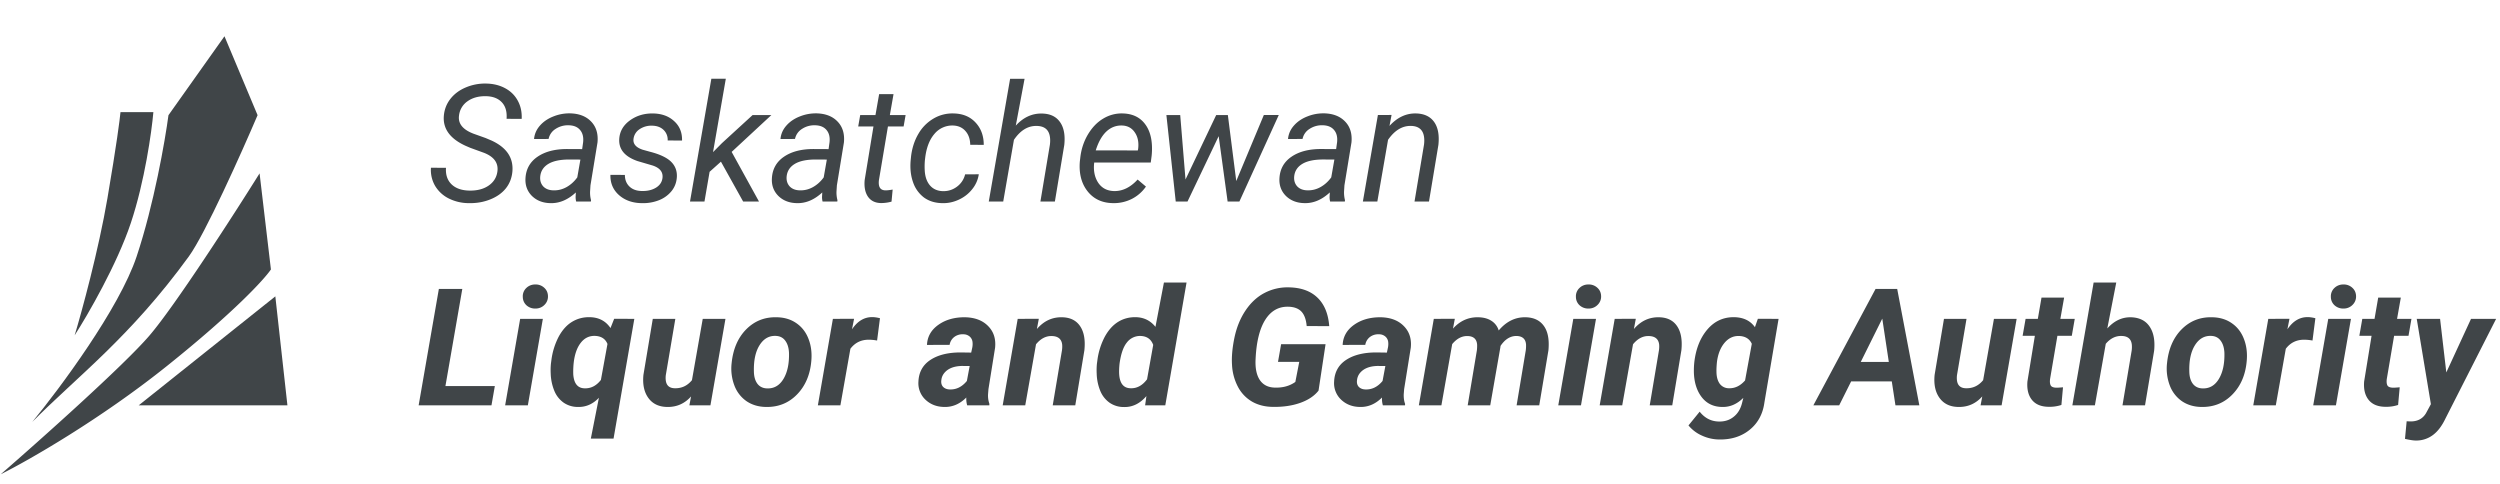<svg width="160" height="31" fill="none" xmlns="http://www.w3.org/2000/svg"><g clip-path="url(#a)" fill="#404548"><path d="M6.882 12.658c-.576 3.365-1.642 7.27-2.104 8.801.83-1.291 2.713-4.539 3.598-7.196.886-2.657 1.329-5.83 1.44-7.085H7.711c-.037.424-.255 2.114-.83 5.48ZM17.62 18.968l-8.745 6.975h9.52l-.774-6.975Z"/><path d="M8.745 16.413c-1.107 3.324-4.915 8.445-6.68 10.59 2.906-2.932 6.25-5.406 10.02-10.59 1.043-1.434 3.368-6.625 4.4-9.042l-2.119-5.05-3.584 5.05c-.217 1.63-.929 5.719-2.037 9.042Z"/><path d="M9.567 21.473c-1.64 1.913-7.031 6.718-9.522 8.882 1.765-.883 6.371-3.51 10.675-6.96 4.305-3.45 6.206-5.537 6.619-6.15l-.726-6.149c-1.665 2.662-5.406 8.464-7.046 10.377ZM28.507 24.71h3.162l-.215 1.233h-4.661l1.294-7.45h1.5l-1.08 6.217Zm5.275 1.233h-1.453l.961-5.536h1.453l-.961 5.536ZM33.459 19a.72.72 0 0 1 .225-.568.792.792 0 0 1 .568-.225.796.796 0 0 1 .568.2c.16.14.244.32.25.542a.737.737 0 0 1-.214.553.786.786 0 0 1-.578.245.817.817 0 0 1-.568-.194.718.718 0 0 1-.25-.553Zm4.298 1.3c.573.013 1.011.245 1.315.696l.235-.594 1.29.005-1.33 7.664h-1.454l.517-2.614c-.385.406-.834.602-1.346.588a1.594 1.594 0 0 1-.905-.271 1.72 1.72 0 0 1-.604-.767 3.155 3.155 0 0 1-.23-1.11 4.207 4.207 0 0 1 .015-.63l.03-.225a4.477 4.477 0 0 1 .471-1.504c.236-.43.522-.745.86-.947.341-.204.72-.302 1.136-.291Zm-1.07 3.627c.035.607.277.916.727.926.406.014.754-.165 1.044-.537l.42-2.302c-.134-.331-.402-.503-.804-.517-.361-.01-.66.133-.895.43-.236.293-.387.704-.456 1.233a5.352 5.352 0 0 0-.035.767Zm7.542 1.443c-.41.46-.918.685-1.525.675-.532-.007-.934-.198-1.207-.573-.273-.375-.379-.87-.317-1.484l.598-3.58h1.443l-.609 3.596a1.426 1.426 0 0 0-.005.317c.034.341.223.517.568.527.447.014.817-.159 1.11-.517l.69-3.924h1.454l-.962 5.536H44.12l.108-.573Zm5.48-5.065c.487.007.906.133 1.258.378.354.243.614.579.778 1.008.167.427.226.9.178 1.423-.078.88-.385 1.592-.92 2.138-.532.543-1.19.807-1.975.793-.481-.007-.897-.13-1.249-.368a2.126 2.126 0 0 1-.777-1.003 3.05 3.05 0 0 1-.18-1.412c.09-.914.4-1.64.932-2.18.532-.538 1.183-.798 1.954-.777Zm-1.459 3.484c.007.327.084.587.23.778.147.187.353.285.62.291.443.014.79-.189 1.043-.609.252-.422.37-.977.353-1.662-.014-.328-.094-.589-.24-.783-.144-.198-.35-.3-.62-.307-.43-.014-.774.19-1.033.609-.256.416-.373.977-.353 1.683Zm7.884-1.995a2.983 2.983 0 0 0-.486-.052c-.515-.013-.923.18-1.223.579l-.64 3.622h-1.442l.962-5.536 1.356-.005-.133.675c.347-.521.777-.782 1.289-.782.143 0 .31.023.501.071l-.184 1.428Zm5.766 4.149a1.498 1.498 0 0 1-.056-.502c-.416.417-.887.618-1.413.604-.484-.007-.886-.164-1.207-.47a1.443 1.443 0 0 1-.445-1.146c.024-.604.276-1.066.757-1.387.485-.324 1.133-.486 1.944-.486l.676.01.072-.332c.02-.113.025-.22.015-.323a.54.54 0 0 0-.184-.373.609.609 0 0 0-.41-.143.872.872 0 0 0-.573.169.795.795 0 0 0-.301.506l-1.448.005c.023-.529.266-.957.726-1.284.464-.33 1.035-.493 1.714-.486.628.014 1.119.201 1.473.563.355.358.503.82.446 1.386l-.425 2.65-.026.328a1.58 1.58 0 0 0 .087.614l-.005.097H61.9Zm-1.11-1.018c.416.013.78-.167 1.09-.543l.179-.956-.502-.005c-.532.013-.916.175-1.15.486a.845.845 0 0 0-.16.414c-.027.184.01.33.113.44.106.106.25.16.43.164Zm5.694-4.523-.123.655c.444-.515.98-.766 1.612-.752.522.01.907.201 1.156.573.25.372.34.887.271 1.545l-.583 3.52h-1.443l.594-3.535c.017-.133.02-.255.01-.364-.044-.348-.263-.527-.655-.537-.378-.014-.718.162-1.018.527l-.69 3.909h-1.443l.961-5.536 1.351-.005ZM72.7 20.3c.515.013.931.22 1.249.619l.542-2.835h1.448l-1.361 7.859h-1.29l.082-.594c-.412.481-.893.715-1.442.701a1.593 1.593 0 0 1-.906-.27 1.727 1.727 0 0 1-.604-.763 3.137 3.137 0 0 1-.23-1.116 4.206 4.206 0 0 1 .015-.624l.031-.23a4.466 4.466 0 0 1 .471-1.494c.235-.43.522-.748.86-.957.34-.208.719-.306 1.135-.296Zm-1.049 2.977c-.027.26-.035.478-.025.655.034.6.276.906.726.916.406.017.76-.174 1.06-.573l.393-2.2c-.133-.365-.399-.556-.798-.573a1.056 1.056 0 0 0-.88.41c-.232.279-.39.734-.476 1.365Zm12.734 1.724c-.266.338-.656.6-1.171.783-.512.181-1.09.266-1.734.256-.509-.003-.956-.114-1.341-.332a2.357 2.357 0 0 1-.91-.952 3.359 3.359 0 0 1-.38-1.412c-.033-.491.018-1.068.154-1.73.14-.665.377-1.246.712-1.744.337-.501.741-.875 1.212-1.12a3.173 3.173 0 0 1 1.566-.359c.777.014 1.386.234 1.826.66.44.423.69 1.03.752 1.822l-1.443-.005c-.037-.416-.148-.723-.332-.921-.184-.198-.46-.304-.824-.317-.631-.02-1.129.257-1.494.834-.361.573-.568 1.405-.619 2.496-.034.583.055 1.035.266 1.356.215.32.54.484.977.491.508.014.941-.107 1.3-.363l.25-1.284h-1.36l.199-1.131h2.845l-.45 2.973Zm4.119.942a1.493 1.493 0 0 1-.056-.502c-.416.417-.887.618-1.412.604-.485-.007-.887-.164-1.208-.47a1.444 1.444 0 0 1-.445-1.146c.024-.604.276-1.066.757-1.387.484-.324 1.133-.486 1.944-.486l.676.01.071-.332c.02-.113.026-.22.016-.323a.54.54 0 0 0-.184-.373.607.607 0 0 0-.41-.143.873.873 0 0 0-.573.169.796.796 0 0 0-.302.506l-1.448.005c.024-.529.267-.957.727-1.284.464-.33 1.035-.493 1.714-.486.628.014 1.119.201 1.473.563.355.358.504.82.446 1.386l-.425 2.65-.026.328c-.007.242.022.447.087.614l-.005.097h-1.417Zm-1.11-1.018c.416.013.78-.167 1.09-.543l.179-.956-.502-.005c-.532.013-.916.175-1.151.486a.847.847 0 0 0-.159.414c-.027.184.01.33.113.44.106.106.249.16.43.164Zm5.715-4.523-.118.63c.447-.499.987-.74 1.622-.727.34.007.624.085.849.235a1.1 1.1 0 0 1 .455.61c.488-.577 1.061-.859 1.72-.845.507.01.89.184 1.145.522.26.337.369.825.328 1.463l-.01.128-.589 3.525h-1.448l.589-3.535a2.56 2.56 0 0 0 .015-.353c-.024-.358-.228-.543-.614-.553-.395 0-.735.212-1.018.635l-.016.117-.644 3.689h-1.443l.589-3.525c.013-.126.018-.244.015-.353-.024-.362-.227-.548-.609-.558-.365-.01-.694.162-.987.517l-.691 3.919h-1.443l.957-5.536 1.346-.005Zm8.073 5.54h-1.453l.962-5.535h1.453l-.962 5.536ZM100.859 19a.724.724 0 0 1 .226-.568.79.79 0 0 1 .567-.225.794.794 0 0 1 .568.2c.161.14.244.32.251.542a.736.736 0 0 1-.215.553.787.787 0 0 1-.578.245.818.818 0 0 1-.568-.194.72.72 0 0 1-.251-.553Zm3.833 1.402-.123.655c.443-.515.98-.766 1.611-.752.522.01.908.201 1.156.573.249.372.34.887.272 1.545l-.584 3.52h-1.442l.593-3.535c.017-.133.02-.255.01-.364-.044-.348-.262-.527-.654-.537-.379-.014-.719.162-1.018.527l-.691 3.909h-1.443l.962-5.536 1.351-.005Zm3.745 2.768c.102-.856.38-1.55.833-2.082.457-.536 1.032-.799 1.725-.788.59.013 1.03.227 1.32.64l.189-.538 1.325.005-.906 5.347c-.099.736-.412 1.32-.941 1.75-.529.43-1.184.637-1.965.623a2.697 2.697 0 0 1-1.094-.25 2.317 2.317 0 0 1-.86-.65l.716-.88c.321.406.723.616 1.208.63.375.013.696-.086.961-.297.267-.208.447-.503.543-.886l.082-.332c-.403.402-.855.597-1.356.583-.539-.007-.967-.206-1.284-.598-.317-.396-.491-.91-.522-1.54a5.104 5.104 0 0 1 .026-.737Zm1.417.604c0 .32.066.578.199.772a.718.718 0 0 0 .589.302c.392.014.74-.153 1.043-.501l.43-2.344c-.147-.32-.418-.487-.813-.5-.369-.011-.681.137-.937.444s-.416.715-.481 1.223c-.024.249-.034.45-.03.604Zm11.22.634h-2.6l-.767 1.535h-1.653l3.981-7.45h1.386l1.417 7.45h-1.529l-.235-1.535Zm-1.986-1.243h1.796l-.419-2.773-1.377 2.773Zm7.777 2.205c-.41.46-.918.685-1.525.675-.532-.007-.934-.198-1.207-.573-.273-.375-.379-.87-.317-1.484l.598-3.58h1.443l-.609 3.596a1.475 1.475 0 0 0-.005.317c.034.341.224.517.568.527.447.014.817-.159 1.11-.517l.691-3.924h1.453l-.962 5.536h-1.346l.108-.573Zm5.239-6.324-.241 1.361h.921l-.189 1.085h-.921l-.471 2.773c-.02.174-.006.307.041.399.048.092.164.141.348.148.055.004.202-.005.44-.025l-.102 1.13a2.427 2.427 0 0 1-.829.118c-.474-.007-.827-.155-1.059-.445-.232-.29-.327-.682-.287-1.177l.476-2.921h-.783l.19-1.085h.783l.235-1.36h1.448Zm2.763 1.975c.433-.484.932-.723 1.499-.716.549.014.951.211 1.207.593.259.379.356.897.291 1.556l-.583 3.489h-1.442l.588-3.505c.017-.133.02-.255.01-.368-.034-.368-.249-.558-.644-.568-.389-.014-.73.154-1.024.502l-.696 3.939h-1.442l1.361-7.859h1.448l-.573 2.937Zm6.707-.716c.488.007.907.133 1.258.378.355.243.614.579.778 1.008.167.427.227.9.179 1.423-.078.88-.385 1.592-.921 2.138-.532.543-1.19.807-1.975.793-.48-.007-.897-.13-1.248-.368a2.125 2.125 0 0 1-.777-1.003 3.048 3.048 0 0 1-.18-1.412c.089-.914.399-1.64.931-2.18.532-.538 1.184-.798 1.955-.777Zm-1.458 3.484c.007.327.083.587.23.778.147.187.353.285.619.291.443.014.791-.189 1.044-.609.252-.422.37-.977.353-1.662-.014-.328-.094-.589-.241-.783-.143-.198-.349-.3-.619-.307-.43-.014-.774.19-1.033.609-.256.416-.374.977-.353 1.683ZM148 21.794a2.984 2.984 0 0 0-.486-.052c-.515-.013-.923.18-1.223.579l-.64 3.622h-1.442l.961-5.536 1.356-.005-.133.675c.348-.521.778-.782 1.29-.782.143 0 .31.023.501.071L148 21.794Zm1.499 4.149h-1.453l.962-5.536h1.453l-.962 5.536ZM149.176 19a.726.726 0 0 1 .225-.568.794.794 0 0 1 .569-.225.793.793 0 0 1 .567.2c.161.14.244.32.251.542a.736.736 0 0 1-.215.553.785.785 0 0 1-.578.245.818.818 0 0 1-.568-.194.72.72 0 0 1-.251-.553Zm4.477.046-.241 1.361h.921l-.189 1.085h-.921l-.47 2.773c-.021.174-.007.307.04.399.048.092.164.141.348.148.055.004.202-.005.44-.025l-.102 1.13a2.427 2.427 0 0 1-.829.118c-.474-.007-.827-.155-1.059-.445-.232-.29-.327-.682-.286-1.177l.475-2.921h-.782l.189-1.085h.783l.235-1.36h1.448Zm2.911 4.789 1.581-3.428h1.607l-3.239 6.37c-.232.488-.505.846-.819 1.074a1.77 1.77 0 0 1-1.079.343c-.16 0-.392-.036-.696-.107l.107-1.126.2.01c.471.014.815-.158 1.033-.517l.318-.588-.906-5.459h1.494l.399 3.428ZM31.833 10.98c.075-.545-.209-.944-.85-1.197l-.885-.322-.297-.128c-.996-.454-1.461-1.091-1.396-1.913.034-.413.175-.778.424-1.095.25-.318.578-.561.988-.732a3.167 3.167 0 0 1 1.315-.245c.45.01.85.11 1.202.301.355.191.624.46.808.804.184.34.266.726.246 1.156l-.967-.005c.034-.457-.069-.81-.307-1.06-.239-.252-.58-.381-1.023-.388-.468-.007-.858.102-1.172.327a1.277 1.277 0 0 0-.542.921c-.069.508.244.894.936 1.156l.762.272.384.163c.962.444 1.407 1.102 1.335 1.975-.037.42-.179.783-.424 1.09-.246.303-.58.539-1.003.706-.42.167-.872.245-1.356.235a2.88 2.88 0 0 1-1.284-.296 2.11 2.11 0 0 1-.88-.809 2.016 2.016 0 0 1-.266-1.161l.962.005c-.03.443.088.796.358 1.059.273.26.656.392 1.151.399.495.007.902-.1 1.223-.322.32-.222.506-.52.558-.896Zm5.042 1.919a1.228 1.228 0 0 1-.036-.292l.015-.291c-.508.47-1.047.699-1.617.685-.487-.007-.885-.16-1.192-.46-.303-.304-.441-.682-.414-1.136.034-.587.29-1.044.767-1.371.481-.331 1.112-.496 1.893-.496l.967.005.062-.44c.034-.331-.031-.592-.195-.783-.16-.194-.402-.295-.726-.302a1.43 1.43 0 0 0-.845.235.983.983 0 0 0-.444.64l-.931.005c.03-.324.156-.61.378-.86.221-.252.506-.446.854-.583a2.73 2.73 0 0 1 1.08-.2c.576.014 1.025.19 1.345.528.32.334.456.78.404 1.335l-.45 2.742-.025.394c-.007.188.013.374.061.558l-.01.087h-.941Zm-1.453-.716c.296.007.576-.063.839-.21.266-.15.494-.357.685-.62l.2-1.14-.701-.005c-.584 0-1.03.092-1.34.276-.31.184-.487.445-.527.783-.031.26.028.476.178.65.154.17.376.259.666.266Zm6.976-.783c.05-.382-.159-.652-.63-.808l-.962-.282c-.811-.28-1.204-.743-1.176-1.391.024-.488.245-.887.665-1.198.423-.313.919-.467 1.489-.46.559.007 1.013.17 1.36.491.352.317.52.732.507 1.243l-.92-.005a.863.863 0 0 0-.262-.675c-.18-.174-.421-.264-.721-.271a1.348 1.348 0 0 0-.83.235.862.862 0 0 0-.372.604c-.045.32.151.554.588.7l.465.129c.635.163 1.085.377 1.351.64.266.262.389.588.369.976-.021.345-.134.645-.338.9a1.95 1.95 0 0 1-.819.59 2.769 2.769 0 0 1-1.09.183c-.586-.007-1.07-.177-1.452-.511-.382-.338-.567-.771-.553-1.3l.926.005c0 .31.099.56.297.747.198.188.469.282.813.282.338.006.63-.063.875-.21.245-.15.385-.355.42-.614Zm3.742-1.054-.726.65-.328 1.903h-.926l1.366-7.858h.926l-.818 4.696.567-.573 1.965-1.8h1.202l-2.542 2.358 1.75 3.177h-1.014l-1.422-2.553Zm6.505 2.553a1.243 1.243 0 0 1-.035-.292l.015-.291c-.508.47-1.047.699-1.617.685-.487-.007-.885-.16-1.192-.46-.303-.304-.442-.682-.414-1.136.034-.587.29-1.044.767-1.371.481-.331 1.112-.496 1.893-.496l.967.005.061-.44c.035-.331-.03-.592-.194-.783-.16-.194-.403-.295-.727-.302a1.429 1.429 0 0 0-.844.235.984.984 0 0 0-.445.64l-.93.005c.03-.324.156-.61.378-.86.221-.252.506-.446.854-.583.348-.14.708-.206 1.08-.2.576.014 1.025.19 1.345.528.32.334.456.78.404 1.335l-.45 2.742-.025.394c-.007.188.013.374.061.558l-.01.087h-.942Zm-1.453-.716c.297.007.577-.063.84-.21.266-.15.494-.357.685-.62l.2-1.14-.701-.005c-.584 0-1.03.092-1.34.276-.311.184-.487.445-.528.783-.03.26.03.476.18.65.153.17.375.259.664.266Zm5.994-6.16-.235 1.34h1.008l-.128.732h-1.003l-.578 3.443c-.01.089-.012.17-.005.246.024.266.169.399.435.399.112 0 .262-.017.45-.051l-.072.772a2.52 2.52 0 0 1-.675.092c-.369-.007-.645-.141-.83-.404-.183-.266-.255-.623-.214-1.07l.563-3.427h-.977l.128-.732h.977l.235-1.34h.921Zm3.164 6.21c.331.008.63-.088.896-.286.266-.2.44-.463.522-.788l.875-.005a1.962 1.962 0 0 1-.42.952c-.225.286-.51.51-.854.67-.345.16-.698.236-1.06.225-.46-.007-.85-.126-1.171-.358a2.042 2.042 0 0 1-.701-.977c-.15-.42-.201-.89-.154-1.412l.026-.256c.065-.532.22-1.008.466-1.427a2.67 2.67 0 0 1 .962-.978 2.376 2.376 0 0 1 1.31-.332c.58.014 1.043.208 1.39.583.349.375.523.851.523 1.428l-.865-.006c-.007-.361-.107-.653-.302-.874-.194-.226-.457-.345-.788-.359a1.483 1.483 0 0 0-1.202.538c-.317.368-.515.883-.593 1.545l-.016.133a4.45 4.45 0 0 0-.01.675c.024.4.137.715.338.947.201.231.477.353.828.363ZM65.01 8.04c.484-.53 1.042-.787 1.673-.773.518.007.902.186 1.151.537.252.348.346.838.281 1.469l-.603 3.627h-.926l.608-3.643c.02-.167.023-.322.005-.465-.057-.478-.339-.722-.844-.732-.566-.014-1.053.283-1.463.89l-.686 3.95h-.925l1.366-7.858h.926l-.563 2.998ZM71.218 13c-.69-.013-1.228-.268-1.617-.762-.389-.495-.553-1.127-.492-1.898l.026-.22c.058-.55.22-1.05.486-1.504.27-.454.597-.795.983-1.024a2.274 2.274 0 0 1 1.248-.332c.57.014 1.016.203 1.34.568.324.365.502.86.532 1.484.01.221.004.443-.02.665l-.056.424H70.03c-.06.502.021.928.246 1.28.229.35.568.533 1.018.547.546.013 1.05-.232 1.514-.737l.532.45a2.452 2.452 0 0 1-.9.788 2.549 2.549 0 0 1-1.222.271Zm.588-4.968c-.382-.01-.716.12-1.003.39-.283.269-.508.67-.675 1.202l2.69.005.021-.082c.055-.43-.015-.786-.21-1.07-.19-.286-.465-.434-.823-.445Zm7.314 3.556 1.765-4.226h.956L79.32 12.9h-.752l-.573-4.185-1.995 4.185h-.753l-.598-5.536h.885l.338 4.124 1.964-4.124h.747l.538 4.226Zm6.008 1.31a1.243 1.243 0 0 1-.035-.292l.015-.291c-.508.47-1.047.699-1.617.685-.487-.007-.885-.16-1.192-.46-.303-.304-.441-.682-.414-1.136.034-.587.29-1.044.767-1.371.481-.331 1.112-.496 1.893-.496l.967.005.062-.44c.034-.331-.031-.592-.195-.783-.16-.194-.402-.295-.726-.302a1.43 1.43 0 0 0-.845.235.985.985 0 0 0-.445.64l-.93.005c.03-.324.156-.61.378-.86.222-.252.506-.446.854-.583.348-.14.708-.206 1.08-.2.576.014 1.025.19 1.345.528.321.334.456.78.404 1.335l-.45 2.742-.025.394c-.007.188.013.374.06.558l-.01.087h-.94Zm-1.453-.716c.297.007.577-.063.84-.21.266-.15.494-.357.685-.62l.2-1.14-.701-.005c-.584 0-1.03.092-1.34.276-.311.184-.487.445-.528.783-.03.26.03.476.18.65.153.17.374.259.664.266Zm5.385-4.825-.133.701c.498-.546 1.065-.812 1.699-.798.522.014.907.194 1.156.542.25.348.341.838.276 1.469l-.603 3.627h-.926l.608-3.643c.021-.167.023-.322.005-.465-.057-.478-.339-.722-.843-.732-.557-.01-1.044.287-1.464.89l-.685 3.95h-.926l.961-5.536.875-.005Z"/></g><defs><clipPath id="a"><path fill="#fff" transform="translate(0 .5)" d="M0 0h160v30H0z"/></clipPath></defs></svg>